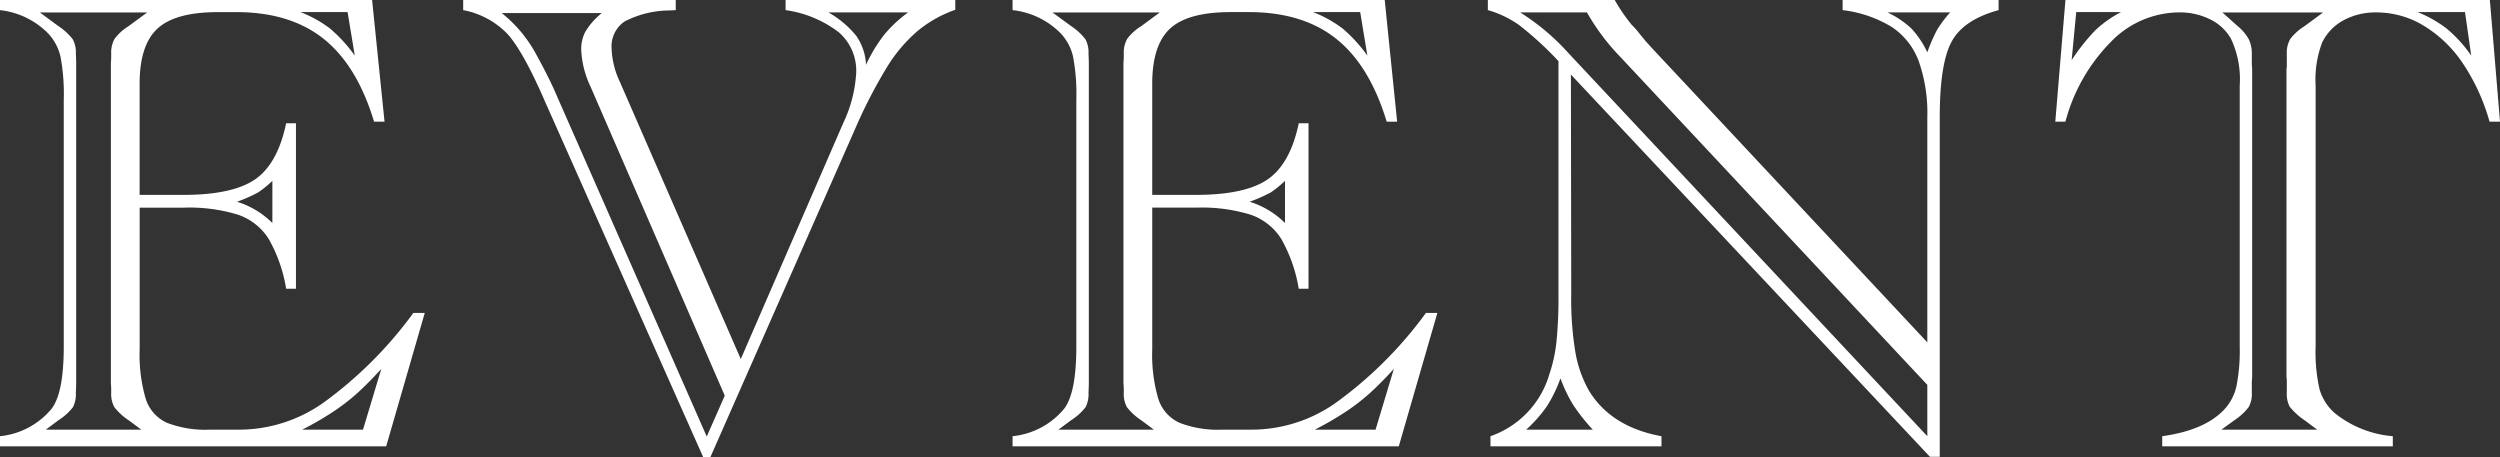 <svg xmlns="http://www.w3.org/2000/svg" width="298.656" height="54.609" viewBox="0 0 298.656 54.609"><rect x="0" y="0" width="298.656" height="54.609" fill="#333333" stroke="none"/><path d="M-104.211-53.32l1.484,14.531h-1.25q-2.031-6.719-6.035-9.9t-10.41-3.184h-2.187q-5.117,0-7.246,1.973t-2.129,6.582v13.281h5.2q5.9,0,8.594-1.855t3.711-6.7h1.172v19.766h-1.172a17.786,17.786,0,0,0-2.09-5.957,7.008,7.008,0,0,0-3.672-2.891,19.782,19.782,0,0,0-6.426-.84h-5.312V-11.6a18.687,18.687,0,0,0,.723,5.918,4.7,4.7,0,0,0,2.539,2.871,12.712,12.712,0,0,0,5.1.82h3.594a17.478,17.478,0,0,0,10.078-3.281A48.386,48.386,0,0,0-99.6-15.508l.313-.43h1.367L-102.531,0h-46.133V-1.211a9.189,9.189,0,0,0,6.133-3.242q1.484-1.875,1.484-7.461V-41.406a24.11,24.11,0,0,0-.391-5.156,6.032,6.032,0,0,0-1.445-2.734,9.512,9.512,0,0,0-5.781-2.812V-53.32Zm-2.93,1.445h-5.625a14.567,14.567,0,0,1,3.516,1.953,17.889,17.889,0,0,1,2.969,3.242Zm-8.984,20.156a12.237,12.237,0,0,1-1.7,1.387,18.855,18.855,0,0,1-2.52,1.113,10.349,10.349,0,0,1,4.219,2.539ZM-105.3-1.992l2.188-7.266q-1.406,1.563-2.793,2.832a24.1,24.1,0,0,1-3.125,2.4,35.79,35.79,0,0,1-3.535,2.031Zm-37.891,0h11.406l-1.523-1.133a7.119,7.119,0,0,1-1.7-1.562,3.333,3.333,0,0,1-.371-1.758q0-.625-.02-.84t-.02-.449V-45.586q0-.234.02-.469t.02-.82a3.381,3.381,0,0,1,.41-1.816,6.073,6.073,0,0,1,1.66-1.5l2.227-1.641H-143.9l2.227,1.641a7.119,7.119,0,0,1,1.7,1.563,3.333,3.333,0,0,1,.371,1.758q.039.664.039,1.289V-7.734q0,.625-.039,1.289a3.469,3.469,0,0,1-.352,1.777,6.843,6.843,0,0,1-1.719,1.543Zm83.023-8.437,12.227-28.164a16.056,16.056,0,0,0,1.563-6.055,6.075,6.075,0,0,0-2.09-4.824,13.524,13.524,0,0,0-6.348-2.637V-53.32h20.273v1.172a14.577,14.577,0,0,0-4.492,2.52,18.193,18.193,0,0,0-3.652,4.3,59.456,59.456,0,0,0-3.77,7.285L-63.8,1.289h-.859l-18.906-42.5q-2.578-5.937-4.453-8.027a9.827,9.827,0,0,0-5.312-2.871V-53.32h25.391v1.211l-.859.039a11.825,11.825,0,0,0-5.273,1.328A3.613,3.613,0,0,0-75.6-47.5a10.242,10.242,0,0,0,1.016,4.023Zm-1.914,4.375L-78.1-42.93a11.471,11.471,0,0,1-1.133-4.492,4.47,4.47,0,0,1,.508-2.129,8.443,8.443,0,0,1,1.953-2.207H-88.727A15.943,15.943,0,0,1-84.7-46.992q.9,1.641,1.523,2.891t1.133,2.461L-64.234-1.172ZM-49.7-51.836a11.716,11.716,0,0,1,3.34,2.813,6.553,6.553,0,0,1,1.152,3.438,18.775,18.775,0,0,1,2.148-3.555,15.378,15.378,0,0,1,2.891-2.7ZM16.758-53.32l1.484,14.531h-1.25q-2.031-6.719-6.035-9.9T.547-51.875H-1.641q-5.117,0-7.246,1.973t-2.129,6.582v13.281h5.2q5.9,0,8.594-1.855t3.711-6.7H7.656v19.766H6.484a17.786,17.786,0,0,0-2.09-5.957A7.008,7.008,0,0,0,.723-27.676a19.782,19.782,0,0,0-6.426-.84h-5.312V-11.6a18.687,18.687,0,0,0,.723,5.918A4.7,4.7,0,0,0-7.754-2.812a12.712,12.712,0,0,0,5.1.82H.938A17.478,17.478,0,0,0,11.016-5.273,48.386,48.386,0,0,0,21.367-15.508l.313-.43h1.367L18.438,0H-27.7V-1.211a9.189,9.189,0,0,0,6.133-3.242q1.484-1.875,1.484-7.461V-41.406a24.11,24.11,0,0,0-.391-5.156A6.032,6.032,0,0,0-21.914-49.3,9.512,9.512,0,0,0-27.7-52.109V-53.32Zm-2.93,1.445H8.2a14.567,14.567,0,0,1,3.516,1.953,17.889,17.889,0,0,1,2.969,3.242ZM4.844-31.719a12.238,12.238,0,0,1-1.7,1.387,18.854,18.854,0,0,1-2.52,1.113A10.349,10.349,0,0,1,4.844-26.68ZM15.664-1.992l2.188-7.266Q16.445-7.7,15.059-6.426a24.1,24.1,0,0,1-3.125,2.4A35.79,35.79,0,0,1,8.4-1.992Zm-37.891,0H-10.82l-1.523-1.133a7.119,7.119,0,0,1-1.7-1.562,3.333,3.333,0,0,1-.371-1.758q0-.625-.02-.84t-.02-.449V-45.586q0-.234.02-.469t.02-.82A3.381,3.381,0,0,1-14-48.691a6.073,6.073,0,0,1,1.66-1.5l2.227-1.641H-22.93L-20.7-50.2A7.119,7.119,0,0,1-19-48.633a3.333,3.333,0,0,1,.371,1.758q.039.664.039,1.289V-7.734q0,.625-.039,1.289a3.469,3.469,0,0,1-.352,1.777A6.843,6.843,0,0,1-20.7-3.125ZM83.063,1.25H81.891L39-44.414,39.039-18.2a38.945,38.945,0,0,0,.508,7.031A14.122,14.122,0,0,0,41.188-6.6q2.656,4.3,8.633,5.391V0H29.391V-1.211a11.131,11.131,0,0,0,7.031-7.383,17.912,17.912,0,0,0,.859-3.965,52.715,52.715,0,0,0,.234-5.488V-46.016a39.95,39.95,0,0,0-4.687-4.3,12.507,12.507,0,0,0-3.75-1.8V-53.32H44.234a21.21,21.21,0,0,0,2.031,2.969,8.357,8.357,0,0,1,.84.938q.605.742.8.977l.664.742L81.578-12.422V-39.3a18.648,18.648,0,0,0-1.035-6.738A8.4,8.4,0,0,0,77.3-50.117a14.583,14.583,0,0,0-5.84-1.992V-53.32H90.094v1.211q-4.18,1.133-5.605,3.75T83.063-39.3ZM81.578-1.211V-7.344L44.938-46.484a26.409,26.409,0,0,1-4.023-5.352H32.945a27.467,27.467,0,0,1,5.82,4.922ZM76.813-51.836a11.007,11.007,0,0,1,2.852,1.914,11.007,11.007,0,0,1,1.914,2.852,20.351,20.351,0,0,1,1.172-2.7,13.776,13.776,0,0,1,1.563-2.07ZM41.617-1.992A22.539,22.539,0,0,1,39.254-4.98a17.343,17.343,0,0,1-1.5-3.145,16.618,16.618,0,0,1-1.6,3.3,16.015,16.015,0,0,1-2.5,2.832ZM148.781-53.32l1.211,14.531h-1.25a24.1,24.1,0,0,0-3.184-6.953,14.946,14.946,0,0,0-4.687-4.512,10.854,10.854,0,0,0-5.605-1.582,8.026,8.026,0,0,0-4,.957,6,6,0,0,0-2.52,2.637,12.524,12.524,0,0,0-.781,5.156v31.172a20.025,20.025,0,0,0,.469,5.1,6.066,6.066,0,0,0,1.8,2.832,12.753,12.753,0,0,0,6.953,2.773V0H109.641V-1.211q5.078-.7,7.422-3.2a6.038,6.038,0,0,0,1.445-2.773,21.7,21.7,0,0,0,.391-4.727V-43.086a11.368,11.368,0,0,0-1.055-5.625A5.75,5.75,0,0,0,115.383-51a8.2,8.2,0,0,0-3.789-.84,11.431,11.431,0,0,0-8.066,3.5,21.284,21.284,0,0,0-5.449,9.551H96.867L98.078-53.32Zm-2.969,1.445h-5.664a14.586,14.586,0,0,1,3.477,1.973,16.19,16.19,0,0,1,2.93,3.223Zm-29.1,49.883h11.445l-1.523-1.133a8.019,8.019,0,0,1-1.758-1.6,3.26,3.26,0,0,1-.352-1.719V-7.734a3.1,3.1,0,0,0-.02-.43,1.423,1.423,0,0,1-.02-.234V-44.922a1.423,1.423,0,0,1,.02-.234,3.1,3.1,0,0,0,.02-.43v-1.289a3.258,3.258,0,0,1,.43-1.816,6.433,6.433,0,0,1,1.68-1.5l2.227-1.641H116.828l1.836,1.641a5.428,5.428,0,0,1,1.328,1.582,3.942,3.942,0,0,1,.352,1.738v1.289a6.028,6.028,0,0,1,.039.664V-8.4a6.028,6.028,0,0,1-.039.664v1.289a3.333,3.333,0,0,1-.371,1.758,7.119,7.119,0,0,1-1.7,1.563ZM99.367-51.875l-.547,5.742a24.121,24.121,0,0,1,2.852-3.594,13.872,13.872,0,0,1,3.047-2.148Z" transform="translate(148.664 53.32)" fill="#fff"/></svg>